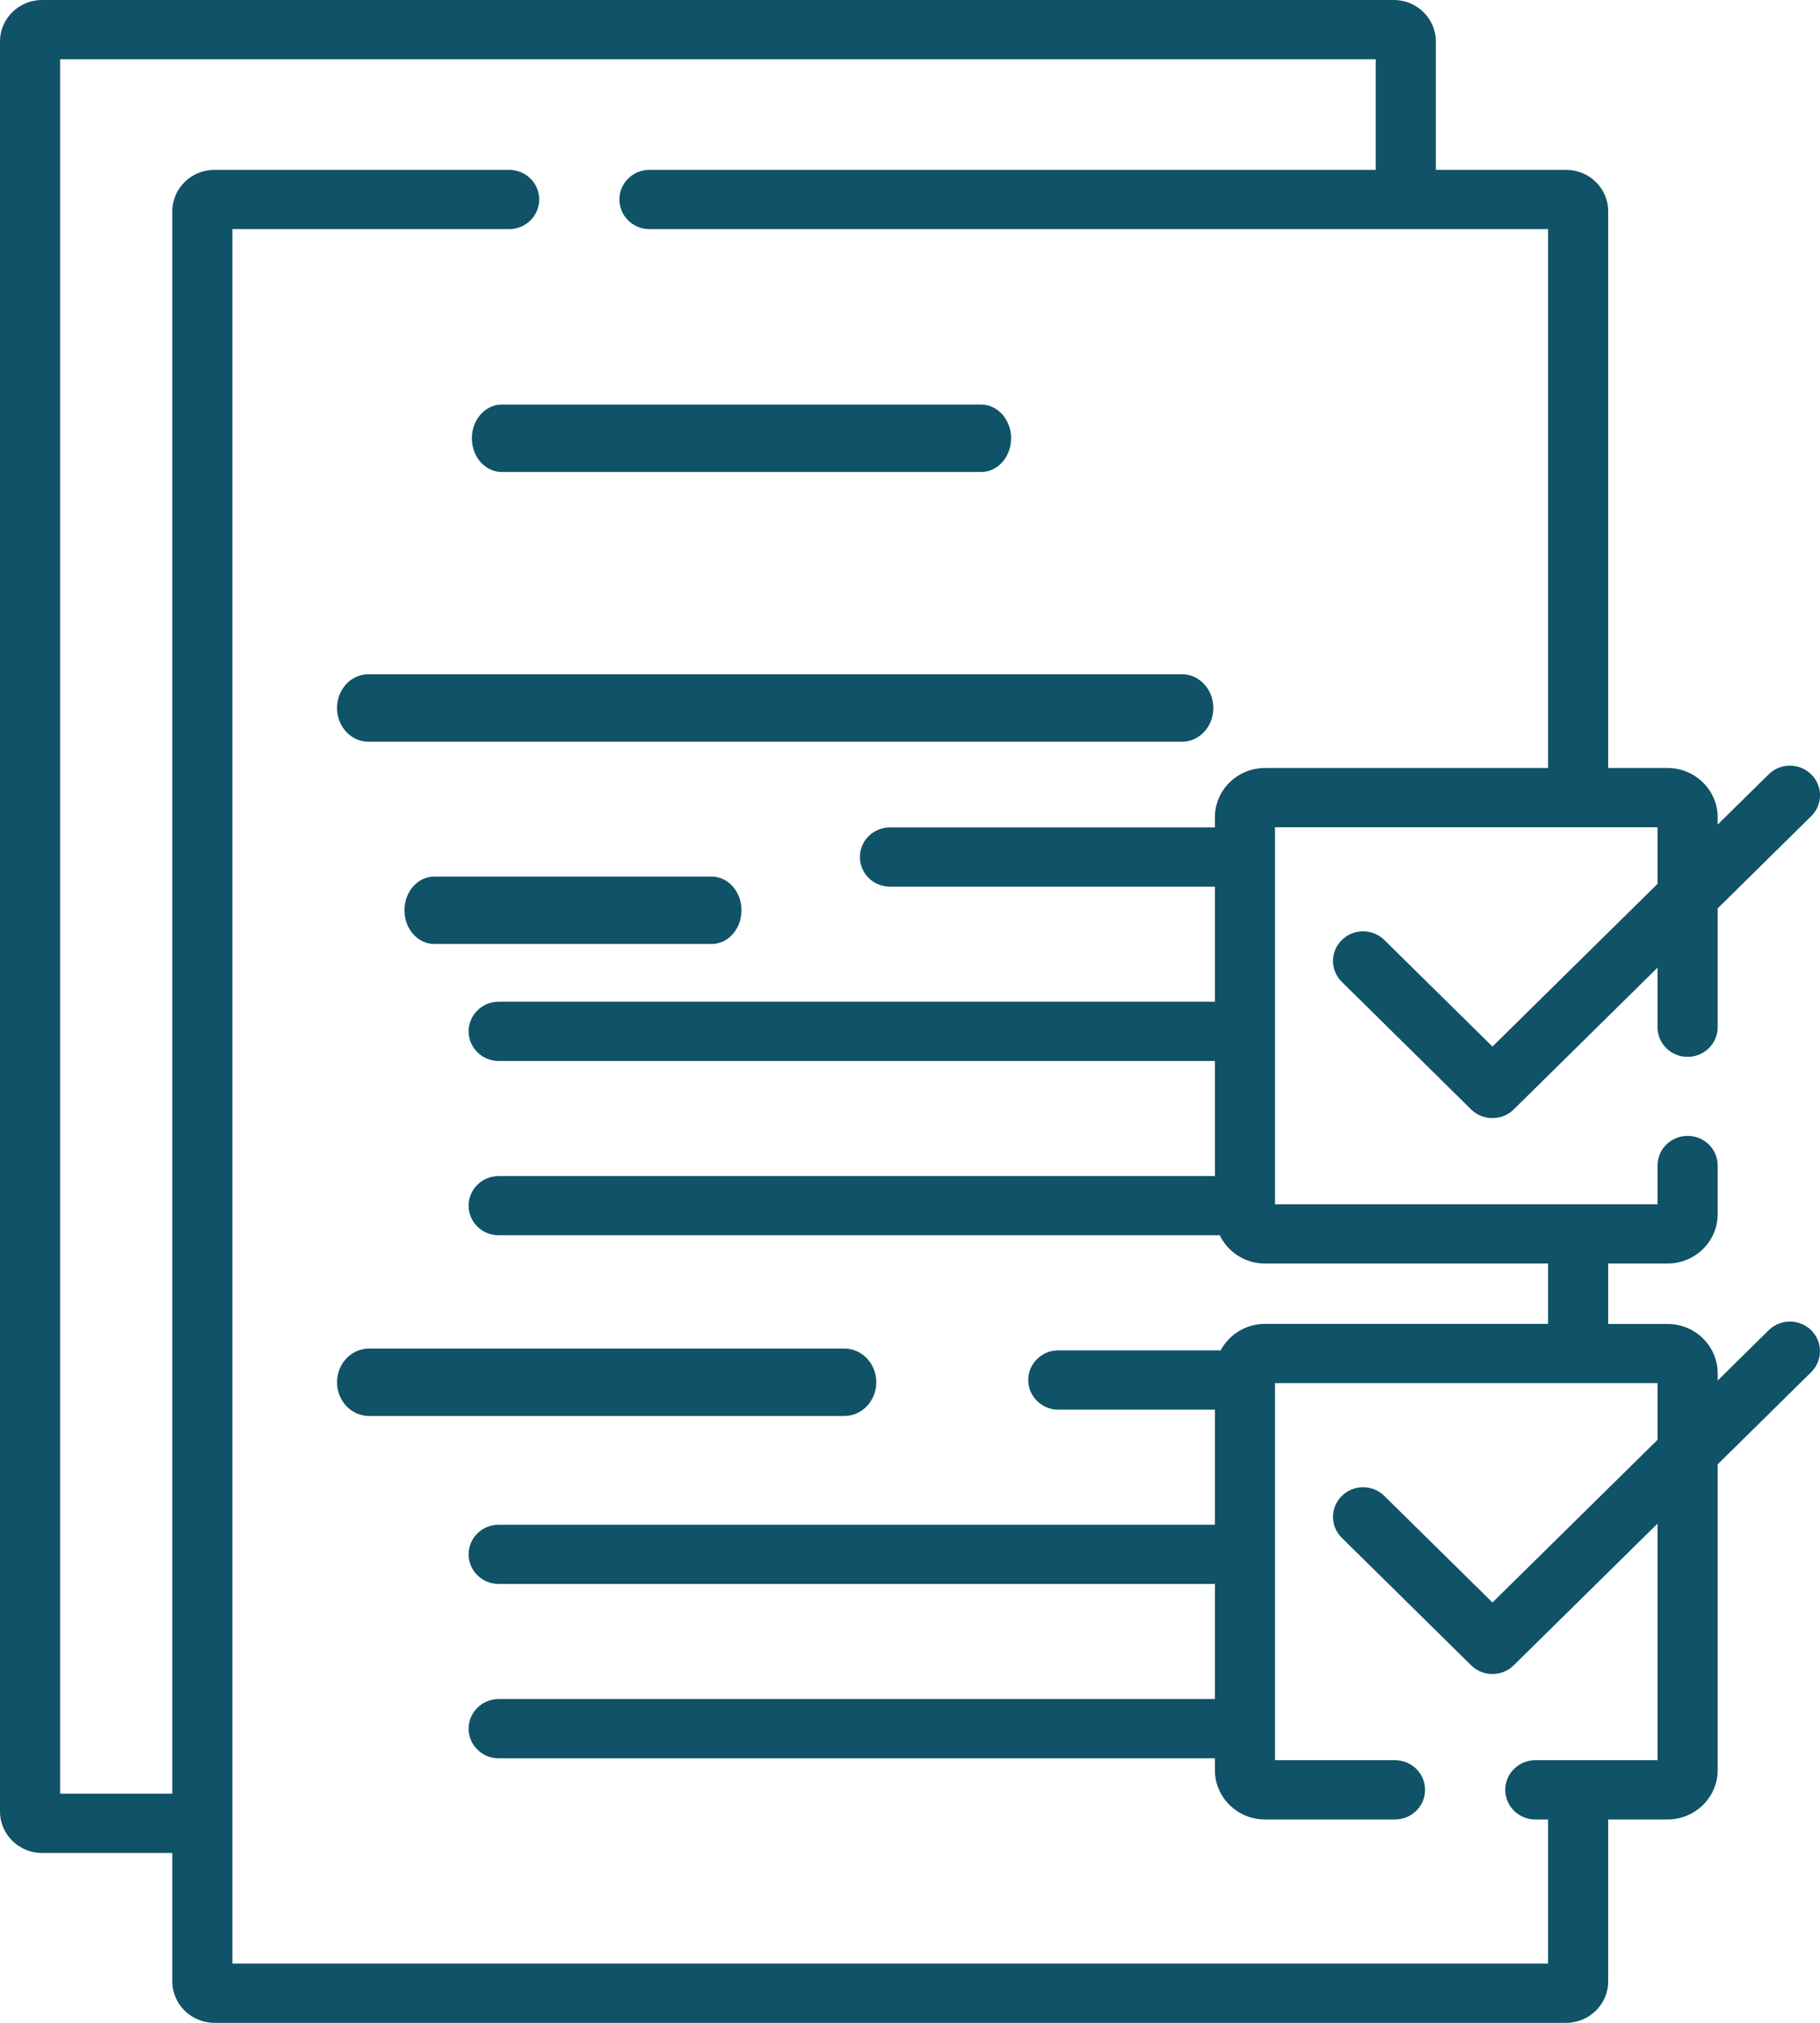<?xml version="1.0" encoding="UTF-8"?>
<svg width="27px" height="30px" viewBox="0 0 27 30" version="1.1" xmlns="http://www.w3.org/2000/svg" xmlns:xlink="http://www.w3.org/1999/xlink">
    <title>compliance</title>
    <g id="Page-1" stroke="none" stroke-width="1" fill="none" fill-rule="evenodd">
        <g id="Kariyer" transform="translate(-211, -1974)" fill="#105268" fill-rule="nonzero">
            <g id="compliance" transform="translate(211, 1974)">
                <path d="M5.463,11 L17.537,11 C17.793,11 18,10.776 18,10.5 C18,10.224 17.793,10 17.537,10 L5.463,10 C5.207,10 5,10.224 5,10.5 C5,10.776 5.208,11 5.463,11 Z" id="Path"></path>
                <path d="M6.443,14 L10.557,14 C10.802,14 11,13.776 11,13.5 C11,13.224 10.802,13 10.557,13 L6.443,13 C6.198,13 6,13.224 6,13.5 C6,13.776 6.198,14 6.443,14 L6.443,14 Z" id="Path"></path>
                <path d="M5.474,21 L12.526,21 C12.788,21 13,20.776 13,20.5 C13,20.224 12.788,20 12.526,20 L5.474,20 C5.212,20 5,20.224 5,20.5 C5,20.776 5.212,21 5.474,21 Z" id="Path"></path>
                <path d="M7.444,7 L14.556,7 C14.801,7 15,6.776 15,6.5 C15,6.224 14.801,6 14.556,6 L7.444,6 C7.199,6 7,6.224 7,6.5 C7,6.776 7.199,7 7.444,7 Z" id="Path"></path>
                <path d="M26.239,19.728 L25.482,20.474 L25.482,20.367 C25.482,19.963 25.148,19.635 24.738,19.635 L23.858,19.635 L23.858,18.739 L24.738,18.739 C25.148,18.739 25.482,18.411 25.482,18.007 L25.482,17.285 C25.482,17.042 25.282,16.846 25.036,16.846 C24.789,16.846 24.59,17.042 24.59,17.285 L24.59,17.86 L18.915,17.86 L18.915,12.269 L24.59,12.269 L24.59,13.108 L22.141,15.521 L20.537,13.941 C20.362,13.769 20.08,13.769 19.906,13.941 C19.732,14.113 19.732,14.391 19.906,14.562 L21.825,16.454 C21.912,16.54 22.026,16.582 22.141,16.582 C22.255,16.582 22.369,16.54 22.456,16.454 L24.59,14.351 L24.59,15.234 C24.59,15.477 24.789,15.674 25.036,15.674 C25.282,15.674 25.482,15.477 25.482,15.234 L25.482,13.472 L26.869,12.105 C27.044,11.934 27.044,11.655 26.869,11.484 C26.695,11.312 26.413,11.312 26.239,11.484 L25.482,12.229 L25.482,12.122 C25.482,11.718 25.148,11.39 24.738,11.39 L23.858,11.39 L23.858,3.134 C23.858,2.795 23.578,2.519 23.233,2.519 L21.301,2.519 L21.301,0.615 C21.301,0.276 21.021,0 20.677,0 L0.624,0 C0.28,0 0,0.276 0,0.615 L0,26.866 C0,27.205 0.28,27.481 0.624,27.481 L2.556,27.481 L2.556,29.385 C2.556,29.724 2.836,30 3.181,30 L23.233,30 C23.578,30 23.858,29.724 23.858,29.385 L23.858,26.984 L24.738,26.984 C25.148,26.984 25.482,26.655 25.482,26.252 L25.482,21.717 L26.869,20.35 C27.043,20.178 27.043,19.9 26.869,19.728 C26.695,19.557 26.413,19.557 26.239,19.728 Z M24.59,21.353 L22.141,23.766 L20.537,22.186 C20.362,22.014 20.08,22.014 19.906,22.186 C19.732,22.357 19.732,22.636 19.906,22.807 L21.825,24.698 C21.912,24.784 22.026,24.827 22.141,24.827 C22.255,24.827 22.369,24.784 22.456,24.698 L24.59,22.596 L24.59,26.105 L22.777,26.105 C22.53,26.105 22.331,26.302 22.331,26.545 C22.331,26.787 22.53,26.984 22.777,26.984 L22.966,26.984 L22.966,29.121 L3.448,29.121 L3.448,3.398 L7.553,3.398 C7.8,3.398 7.999,3.201 7.999,2.958 C7.999,2.716 7.8,2.519 7.553,2.519 L3.181,2.519 C2.837,2.519 2.556,2.795 2.556,3.134 L2.556,26.602 L0.892,26.602 L0.892,0.879 L20.409,0.879 L20.409,2.519 L9.635,2.519 C9.388,2.519 9.189,2.716 9.189,2.958 C9.189,3.201 9.388,3.398 9.635,3.398 L22.966,3.398 L22.966,11.39 L18.766,11.39 C18.356,11.39 18.023,11.718 18.023,12.122 L18.023,12.271 L13.203,12.271 C12.956,12.271 12.757,12.467 12.757,12.71 C12.757,12.953 12.956,13.15 13.203,13.15 L18.023,13.15 L18.023,14.856 L7.398,14.856 C7.152,14.856 6.952,15.053 6.952,15.296 C6.952,15.538 7.152,15.735 7.398,15.735 L18.023,15.735 L18.023,17.442 L7.398,17.442 C7.152,17.442 6.952,17.638 6.952,17.881 C6.952,18.124 7.152,18.32 7.398,18.32 L18.095,18.32 C18.215,18.568 18.47,18.739 18.766,18.739 L22.966,18.739 L22.966,19.634 L18.766,19.634 C18.481,19.634 18.233,19.794 18.108,20.027 L15.7,20.027 C15.454,20.027 15.254,20.224 15.254,20.467 C15.254,20.709 15.454,20.906 15.7,20.906 L18.023,20.906 L18.023,22.613 L7.398,22.613 C7.152,22.613 6.952,22.809 6.952,23.052 C6.952,23.295 7.152,23.491 7.398,23.491 L18.023,23.491 L18.023,25.198 L7.398,25.198 C7.152,25.198 6.952,25.395 6.952,25.637 C6.952,25.88 7.152,26.077 7.398,26.077 L18.023,26.077 L18.023,26.251 C18.023,26.655 18.356,26.984 18.766,26.984 L20.695,26.984 C20.942,26.984 21.141,26.787 21.141,26.544 C21.141,26.302 20.942,26.105 20.695,26.105 L18.915,26.105 L18.915,20.513 L24.59,20.513 L24.59,21.353 L24.59,21.353 Z" id="Shape"></path>
            </g>
        </g>
    </g>
</svg>